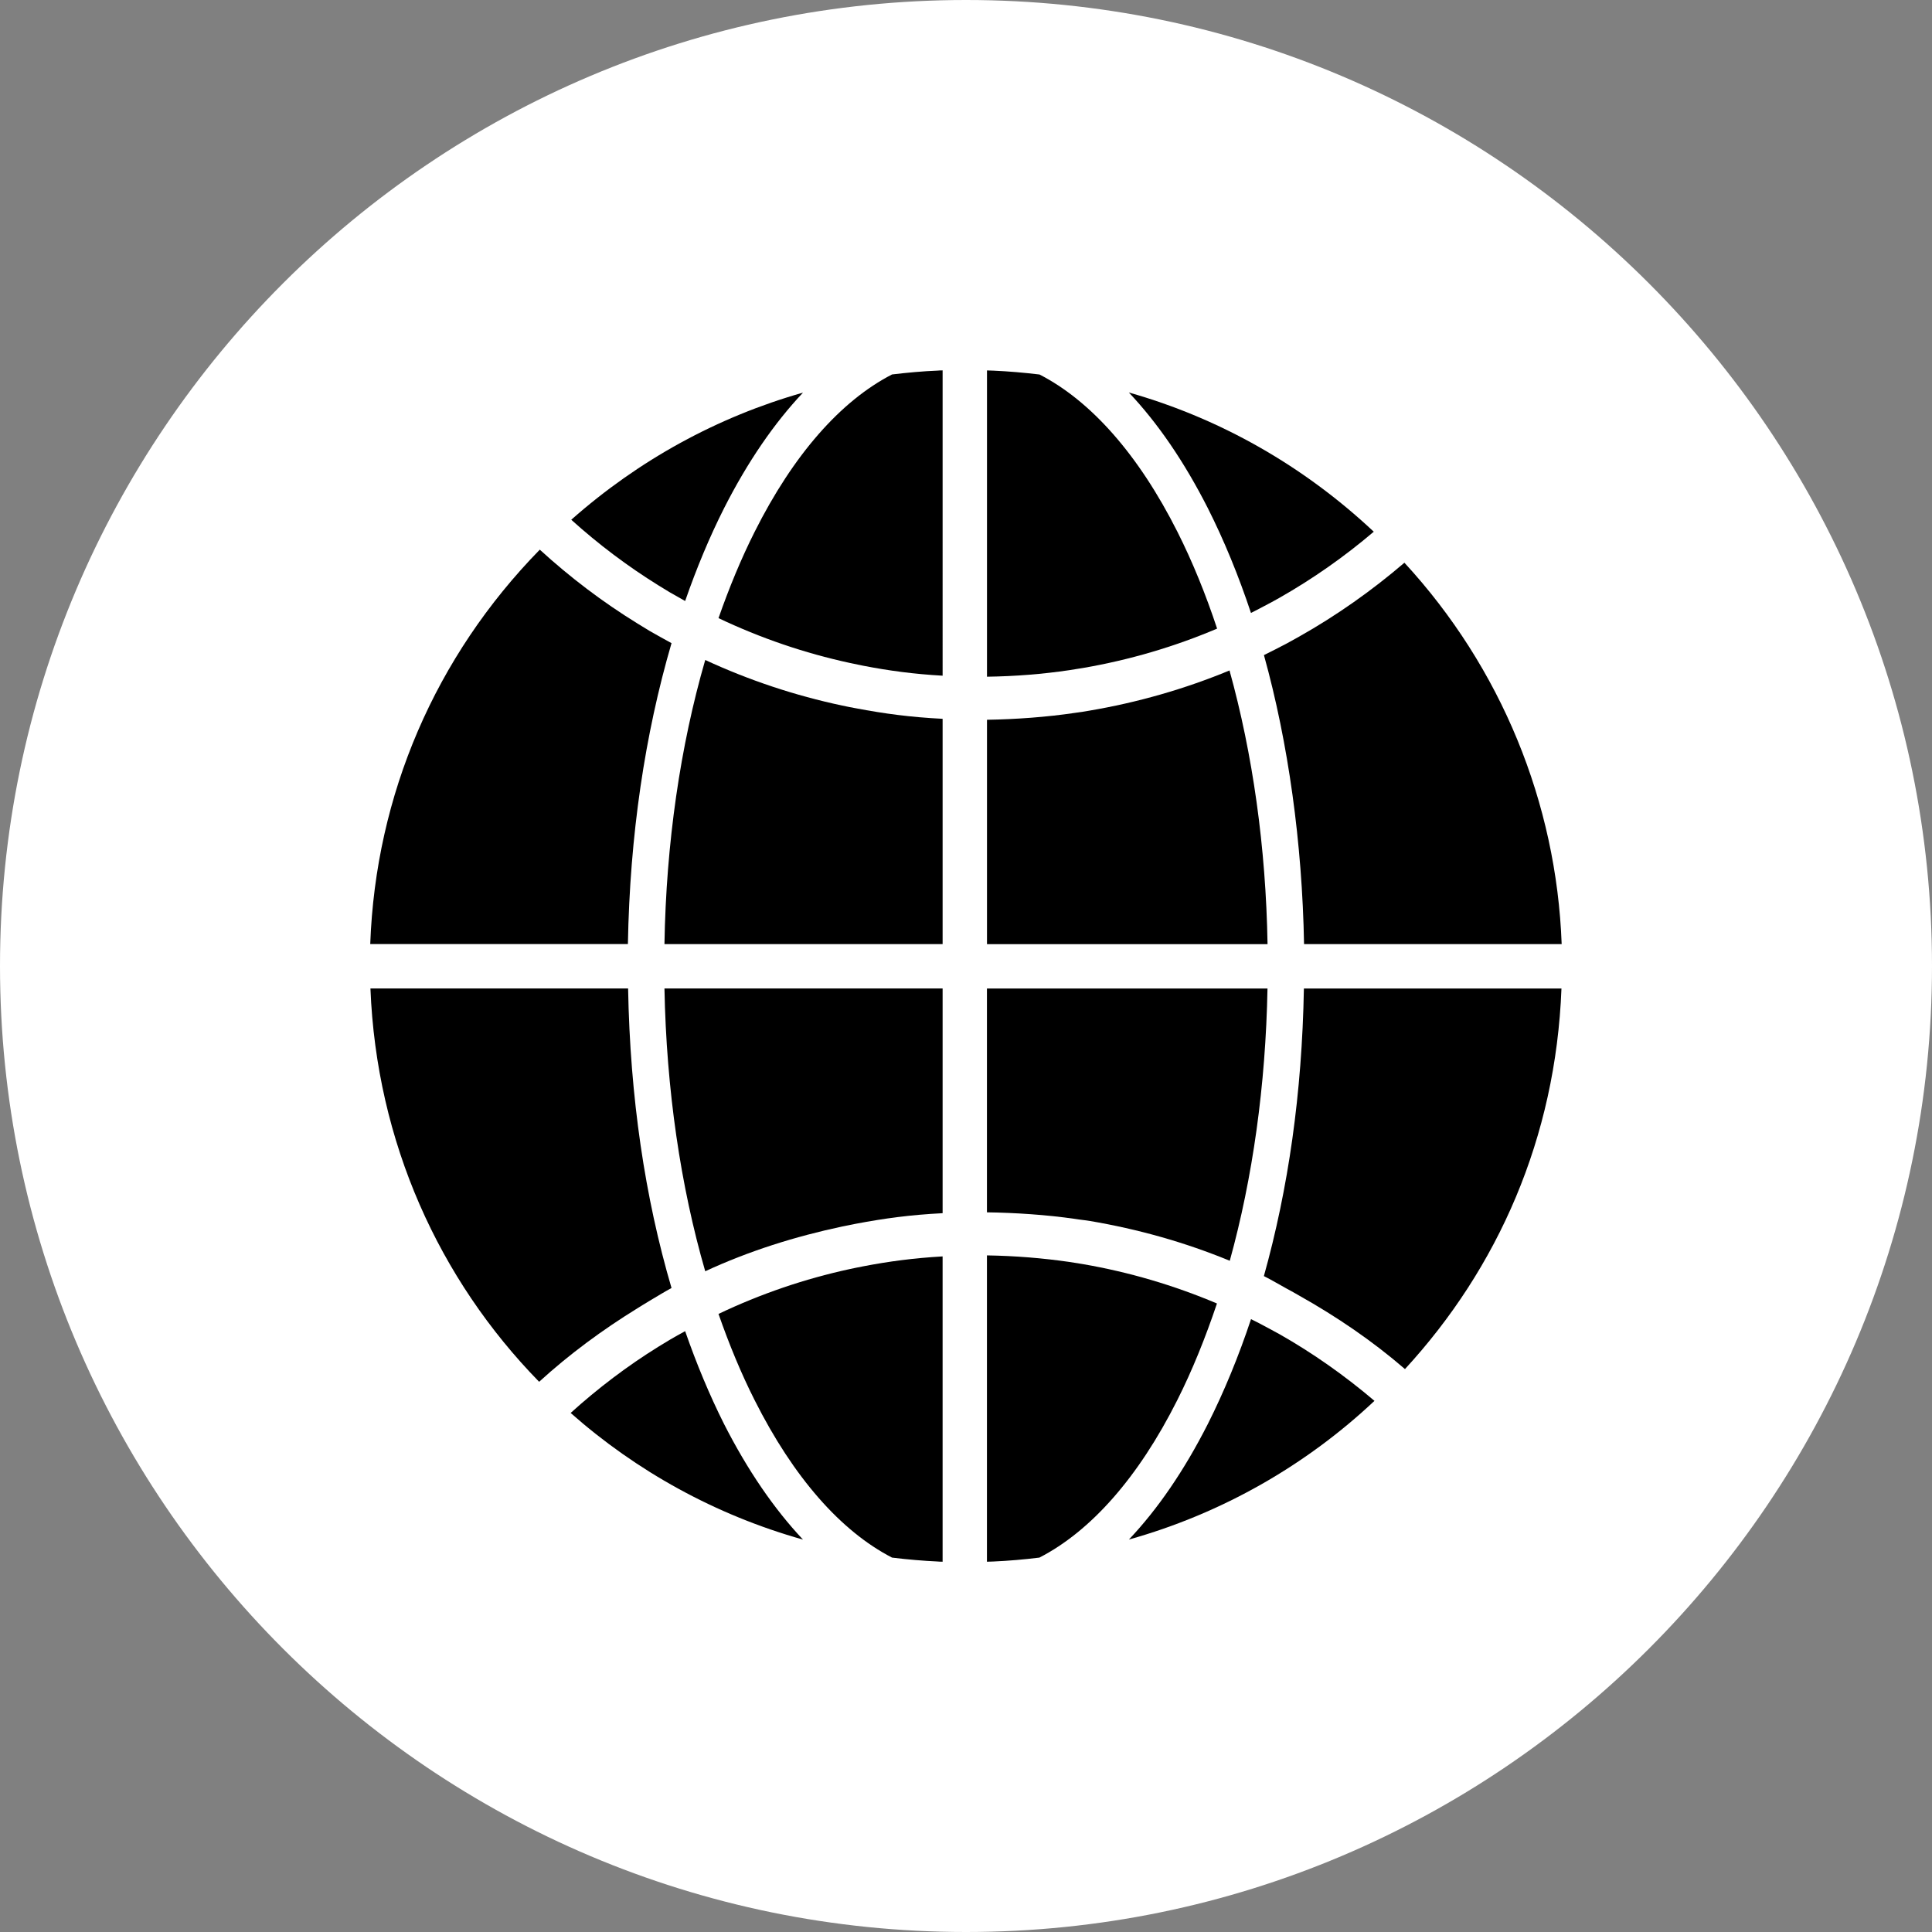 <?xml version="1.0" encoding="utf-8"?>
<!-- Generator: Adobe Illustrator 16.0.0, SVG Export Plug-In . SVG Version: 6.00 Build 0)  -->
<!DOCTYPE svg PUBLIC "-//W3C//DTD SVG 1.1//EN" "http://www.w3.org/Graphics/SVG/1.1/DTD/svg11.dtd">
<svg version="1.1" xmlns="http://www.w3.org/2000/svg" xmlns:xlink="http://www.w3.org/1999/xlink" x="0px" y="0px" width="38px"
	 height="38px" viewBox="0 0 38 38" enable-background="new 0 0 38 38" xml:space="preserve">
<rect x="0" y="0" width="38" height="38" fill="#808080" stroke="none"/>
<g id="圖層_1" display="none">
	<g display="inline">
		<g id="XMLID_155_">
			<g>
				<path fill="#FFFFFF" d="M18.993,38C8.517,38,0,29.485,0,18.999C0,8.517,8.517,0,18.993,0C29.473,0,38,8.517,38,18.999
					C38,29.485,29.473,38,18.993,38z"/>
			</g>
		</g>
		<path id="XMLID_153_" d="M16.207,30.53h4.454V19.388h3.101l0.334-3.729h-3.435c0,0,0-1.397,0-2.128
			c0-0.874,0.177-1.227,1.028-1.227c0.684,0,2.406,0,2.406,0V8.433c0,0-2.543,0-3.083,0c-3.313,0-4.806,1.456-4.806,4.248
			c0,2.433,0,2.978,0,2.978h-2.312v3.78h2.312V30.53z"/>
	</g>
</g>
<g id="圖層_2" display="none">
	<g id="XMLID_119_" display="inline">
		<g id="XMLID_147_">
			<g>
				<path fill="#FFFFFF" d="M18.999,38C8.518,38,0,29.485,0,18.999C0,8.517,8.518,0,18.999,0C29.474,0,38,8.517,38,18.999
					C38,29.485,29.474,38,18.999,38z"/>
			</g>
		</g>
		<g id="XMLID_122_">
			<path id="XMLID_141_" d="M18.999,10.785c2.675,0,2.99,0.008,4.052,0.056c0.979,0.044,1.506,0.207,1.854,0.35
				c0.478,0.176,0.806,0.396,1.156,0.75c0.353,0.346,0.566,0.681,0.75,1.146c0.143,0.356,0.305,0.887,0.348,1.862
				c0.05,1.06,0.057,1.375,0.057,4.051c0,2.68-0.007,2.997-0.057,4.055c-0.043,0.977-0.205,1.507-0.348,1.862
				c-0.184,0.467-0.397,0.799-0.75,1.152c-0.351,0.349-0.679,0.567-1.156,0.754c-0.348,0.129-0.874,0.297-1.854,0.338
				c-1.062,0.047-1.377,0.056-4.052,0.056c-2.677,0-2.997-0.009-4.05-0.056c-0.979-0.041-1.511-0.209-1.862-0.338
				c-0.47-0.187-0.801-0.405-1.155-0.754c-0.349-0.354-0.567-0.686-0.751-1.152c-0.135-0.355-0.296-0.886-0.345-1.862
				c-0.046-1.059-0.06-1.375-0.06-4.055c0-2.675,0.014-2.991,0.06-4.051c0.049-0.975,0.21-1.505,0.345-1.862
				c0.184-0.465,0.402-0.8,0.751-1.146c0.354-0.353,0.686-0.573,1.155-0.75c0.352-0.143,0.883-0.306,1.862-0.35
				C16.002,10.793,16.322,10.785,18.999,10.785 M18.999,8.982c-2.726,0-3.067,0.005-4.136,0.053c-1.068,0.05-1.791,0.22-2.43,0.469
				c-0.666,0.255-1.217,0.601-1.776,1.155c-0.559,0.558-0.898,1.119-1.157,1.777c-0.247,0.635-0.418,1.37-0.468,2.429
				c-0.049,1.075-0.06,1.417-0.06,4.133c0,2.73,0.011,3.068,0.06,4.139C9.082,24.2,9.253,24.93,9.5,25.565
				c0.259,0.661,0.599,1.22,1.157,1.777c0.56,0.563,1.11,0.904,1.776,1.156c0.639,0.249,1.361,0.418,2.43,0.463
				c1.068,0.056,1.41,0.069,4.136,0.069c2.72,0,3.058-0.014,4.128-0.069c1.07-0.045,1.802-0.214,2.438-0.463
				c0.656-0.252,1.217-0.594,1.776-1.156c0.554-0.558,0.897-1.116,1.153-1.777c0.25-0.636,0.419-1.365,0.469-2.428
				c0.042-1.071,0.058-1.409,0.058-4.139c0-2.716-0.016-3.059-0.058-4.133c-0.05-1.059-0.219-1.793-0.469-2.429
				c-0.256-0.659-0.6-1.22-1.153-1.777c-0.56-0.554-1.12-0.899-1.776-1.155c-0.636-0.249-1.367-0.419-2.438-0.469
				C22.057,8.987,21.719,8.982,18.999,8.982"/>
			<path id="XMLID_125_" d="M18.999,13.854c-2.844,0-5.151,2.309-5.151,5.145c0,2.851,2.308,5.151,5.151,5.151
				c2.842,0,5.146-2.3,5.146-5.151C24.145,16.163,21.841,13.854,18.999,13.854 M18.999,22.345c-1.847,0-3.342-1.494-3.342-3.346
				c0-1.837,1.495-3.338,3.342-3.338c1.841,0,3.335,1.501,3.335,3.338C22.334,20.851,20.84,22.345,18.999,22.345"/>
			<path id="XMLID_123_" d="M25.552,13.651c0,0.664-0.543,1.201-1.204,1.201c-0.665,0-1.207-0.537-1.207-1.201
				c0-0.663,0.542-1.202,1.207-1.202C25.009,12.449,25.552,12.988,25.552,13.651"/>
		</g>
	</g>
</g>
<g id="圖層_3" display="none">
	<g display="inline">
		<g id="XMLID_113_">
			<g>
				<path fill="#FFFFFF" d="M19.002,38C8.52,38,0,29.485,0,18.999C0,8.517,8.52,0,19.002,0C29.476,0,38,8.517,38,18.999
					C38,29.485,29.476,38,19.002,38z"/>
			</g>
		</g>
		<path fill-rule="evenodd" clip-rule="evenodd" d="M13.905,27.829c0-5.555,0-10.739,0-16.274c4.744,2.727,9.269,5.336,14.117,8.123
			C23.263,22.424,18.736,25.034,13.905,27.829z"/>
	</g>
</g>
<g id="圖層_4">
	<g>
		<g id="XMLID_82_">
			<g>
				<path fill="#FFFFFF" d="M19.001,38C8.521,38,0,29.485,0,18.999C0,8.517,8.521,0,19.001,0C29.475,0,38,8.517,38,18.999
					C38,29.485,29.475,38,19.001,38z"/>
			</g>
		</g>
		<g>
			<path d="M13.871,25.004c0.86-0.398,1.764-0.683,2.698-0.881c0.1-0.019,0.187-0.038,0.269-0.054
				c0.556-0.105,1.068-0.175,1.702-0.207v-4.42h-5.471C13.107,21.429,13.385,23.326,13.871,25.004z"/>
			<path d="M24.605,12.056c0.111-0.056,0.222-0.114,0.33-0.172c0.073-0.038,0.146-0.078,0.229-0.125
				c0.656-0.373,1.28-0.81,1.856-1.301c-1.381-1.296-3.022-2.229-4.817-2.738c0.567,0.599,1.09,1.362,1.554,2.276
				C24.077,10.631,24.361,11.322,24.605,12.056z"/>
			<path d="M17.545,7.365c-1.007,0.519-1.938,1.573-2.702,3.095c-0.266,0.529-0.501,1.098-0.711,1.698
				c0.826,0.392,1.69,0.688,2.586,0.882c0.08,0.018,0.165,0.034,0.255,0.053c0.513,0.1,1.011,0.166,1.567,0.197V7.285
				c-0.081,0.001-0.062,0.002-0.09,0.004C18.15,7.301,17.847,7.329,17.545,7.365z"/>
			<path d="M16.718,24.96c-0.896,0.194-1.76,0.49-2.586,0.883c0.21,0.601,0.445,1.171,0.711,1.697
				c0.765,1.521,1.695,2.576,2.702,3.096c0.302,0.037,0.603,0.063,0.903,0.077c0.03,0.002,0.011,0.003,0.092,0.004v-6.005
				c-0.557,0.032-1.055,0.097-1.567,0.196C16.884,24.926,16.798,24.942,16.718,24.96z"/>
			<path d="M16.567,13.878c-0.933-0.198-1.836-0.499-2.696-0.897c-0.49,1.689-0.769,3.604-0.802,5.588h5.471v-4.431
				c-0.634-0.032-1.146-0.101-1.704-0.207C16.756,13.917,16.665,13.899,16.567,13.878z"/>
			<path d="M13.208,12.65c-0.146-0.079-0.292-0.161-0.437-0.244c-0.074-0.045-0.152-0.092-0.235-0.144
				c-0.679-0.418-1.323-0.906-1.919-1.451c-2.053,2.1-3.228,4.821-3.335,7.757h5.068C12.388,16.426,12.685,14.442,13.208,12.65z"/>
			<path d="M13.476,26.182c-0.101,0.056-0.204,0.111-0.302,0.17c-0.075,0.046-0.15,0.09-0.224,0.136
				c-0.614,0.381-1.19,0.818-1.726,1.303c1.29,1.141,2.842,2.005,4.57,2.491c-0.565-0.6-1.089-1.361-1.554-2.276
				C13.955,27.438,13.7,26.826,13.476,26.182z"/>
			<path d="M12.774,25.587c0.142-0.085,0.288-0.174,0.434-0.254c-0.522-1.776-0.815-3.745-0.854-5.891H7.286
				c0.119,3.021,1.35,5.722,3.318,7.736c0.6-0.547,1.248-1.023,1.932-1.445C12.617,25.684,12.697,25.631,12.774,25.587z"/>
			<path d="M13.174,11.65c0.098,0.057,0.201,0.114,0.302,0.171c0.225-0.647,0.479-1.258,0.766-1.826
				c0.463-0.912,0.987-1.675,1.553-2.273c-1.681,0.477-3.234,1.328-4.559,2.501c0.532,0.48,1.106,0.913,1.715,1.291
				C13.023,11.558,13.099,11.605,13.174,11.65z"/>
			<path d="M24.859,25.099c0.151,0.075,0.303,0.168,0.453,0.249c0.086,0.046,0.163,0.089,0.24,0.134
				c0.737,0.414,1.437,0.889,2.082,1.446c1.828-1.986,2.965-4.546,3.078-7.485h-5.066C25.609,21.51,25.339,23.381,24.859,25.099z"/>
			<path d="M21.303,13.138c0.907-0.156,1.793-0.416,2.636-0.774c-0.225-0.679-0.484-1.315-0.78-1.903
				c-0.766-1.521-1.704-2.577-2.713-3.095c-0.3-0.036-0.61-0.063-0.91-0.076c-0.033-0.002-0.123-0.004-0.123-0.004v6.024
				c0.557-0.008,1.095-0.051,1.622-0.129C21.123,13.165,21.225,13.152,21.303,13.138z"/>
			<path d="M24.936,26.117c-0.108-0.061-0.219-0.115-0.33-0.171c-0.244,0.733-0.528,1.423-0.848,2.059
				c-0.464,0.915-0.986,1.677-1.554,2.276c1.845-0.518,3.49-1.468,4.83-2.728c-0.581-0.494-1.207-0.936-1.869-1.312
				C25.082,26.195,25.009,26.155,24.936,26.117z"/>
			<path d="M25.553,12.521c-0.077,0.042-0.154,0.087-0.24,0.133c-0.15,0.079-0.302,0.157-0.453,0.231
				c0.481,1.731,0.753,3.7,0.789,5.684h5.067c-0.102-2.777-1.191-5.438-3.093-7.501C26.981,11.618,26.286,12.108,25.553,12.521z"/>
			<path d="M24.183,13.187c-0.884,0.366-1.811,0.631-2.764,0.792c-0.075,0.014-0.17,0.027-0.274,0.042
				c-0.563,0.084-1.176,0.127-1.732,0.136v4.413h5.518C24.899,16.664,24.638,14.824,24.183,13.187z"/>
			<path d="M21.431,24.014c0.948,0.16,1.872,0.419,2.757,0.784c0.45-1.625,0.706-3.448,0.742-5.355h-5.518v4.402
				c0.557,0.008,1.17,0.048,1.732,0.129C21.249,23.992,21.352,24,21.431,24.014z"/>
			<path d="M23.936,25.638c-0.846-0.358-1.731-0.619-2.64-0.775c-0.081-0.012-0.173-0.027-0.262-0.042
				c-0.527-0.076-1.065-0.12-1.622-0.129v6.025c0-0.001,0.09-0.002,0.123-0.004c0.3-0.013,0.61-0.04,0.909-0.077
				c1.01-0.52,1.946-1.574,2.711-3.096C23.451,26.953,23.708,26.315,23.936,25.638z"/>
		</g>
	</g>
</g>
</svg>
